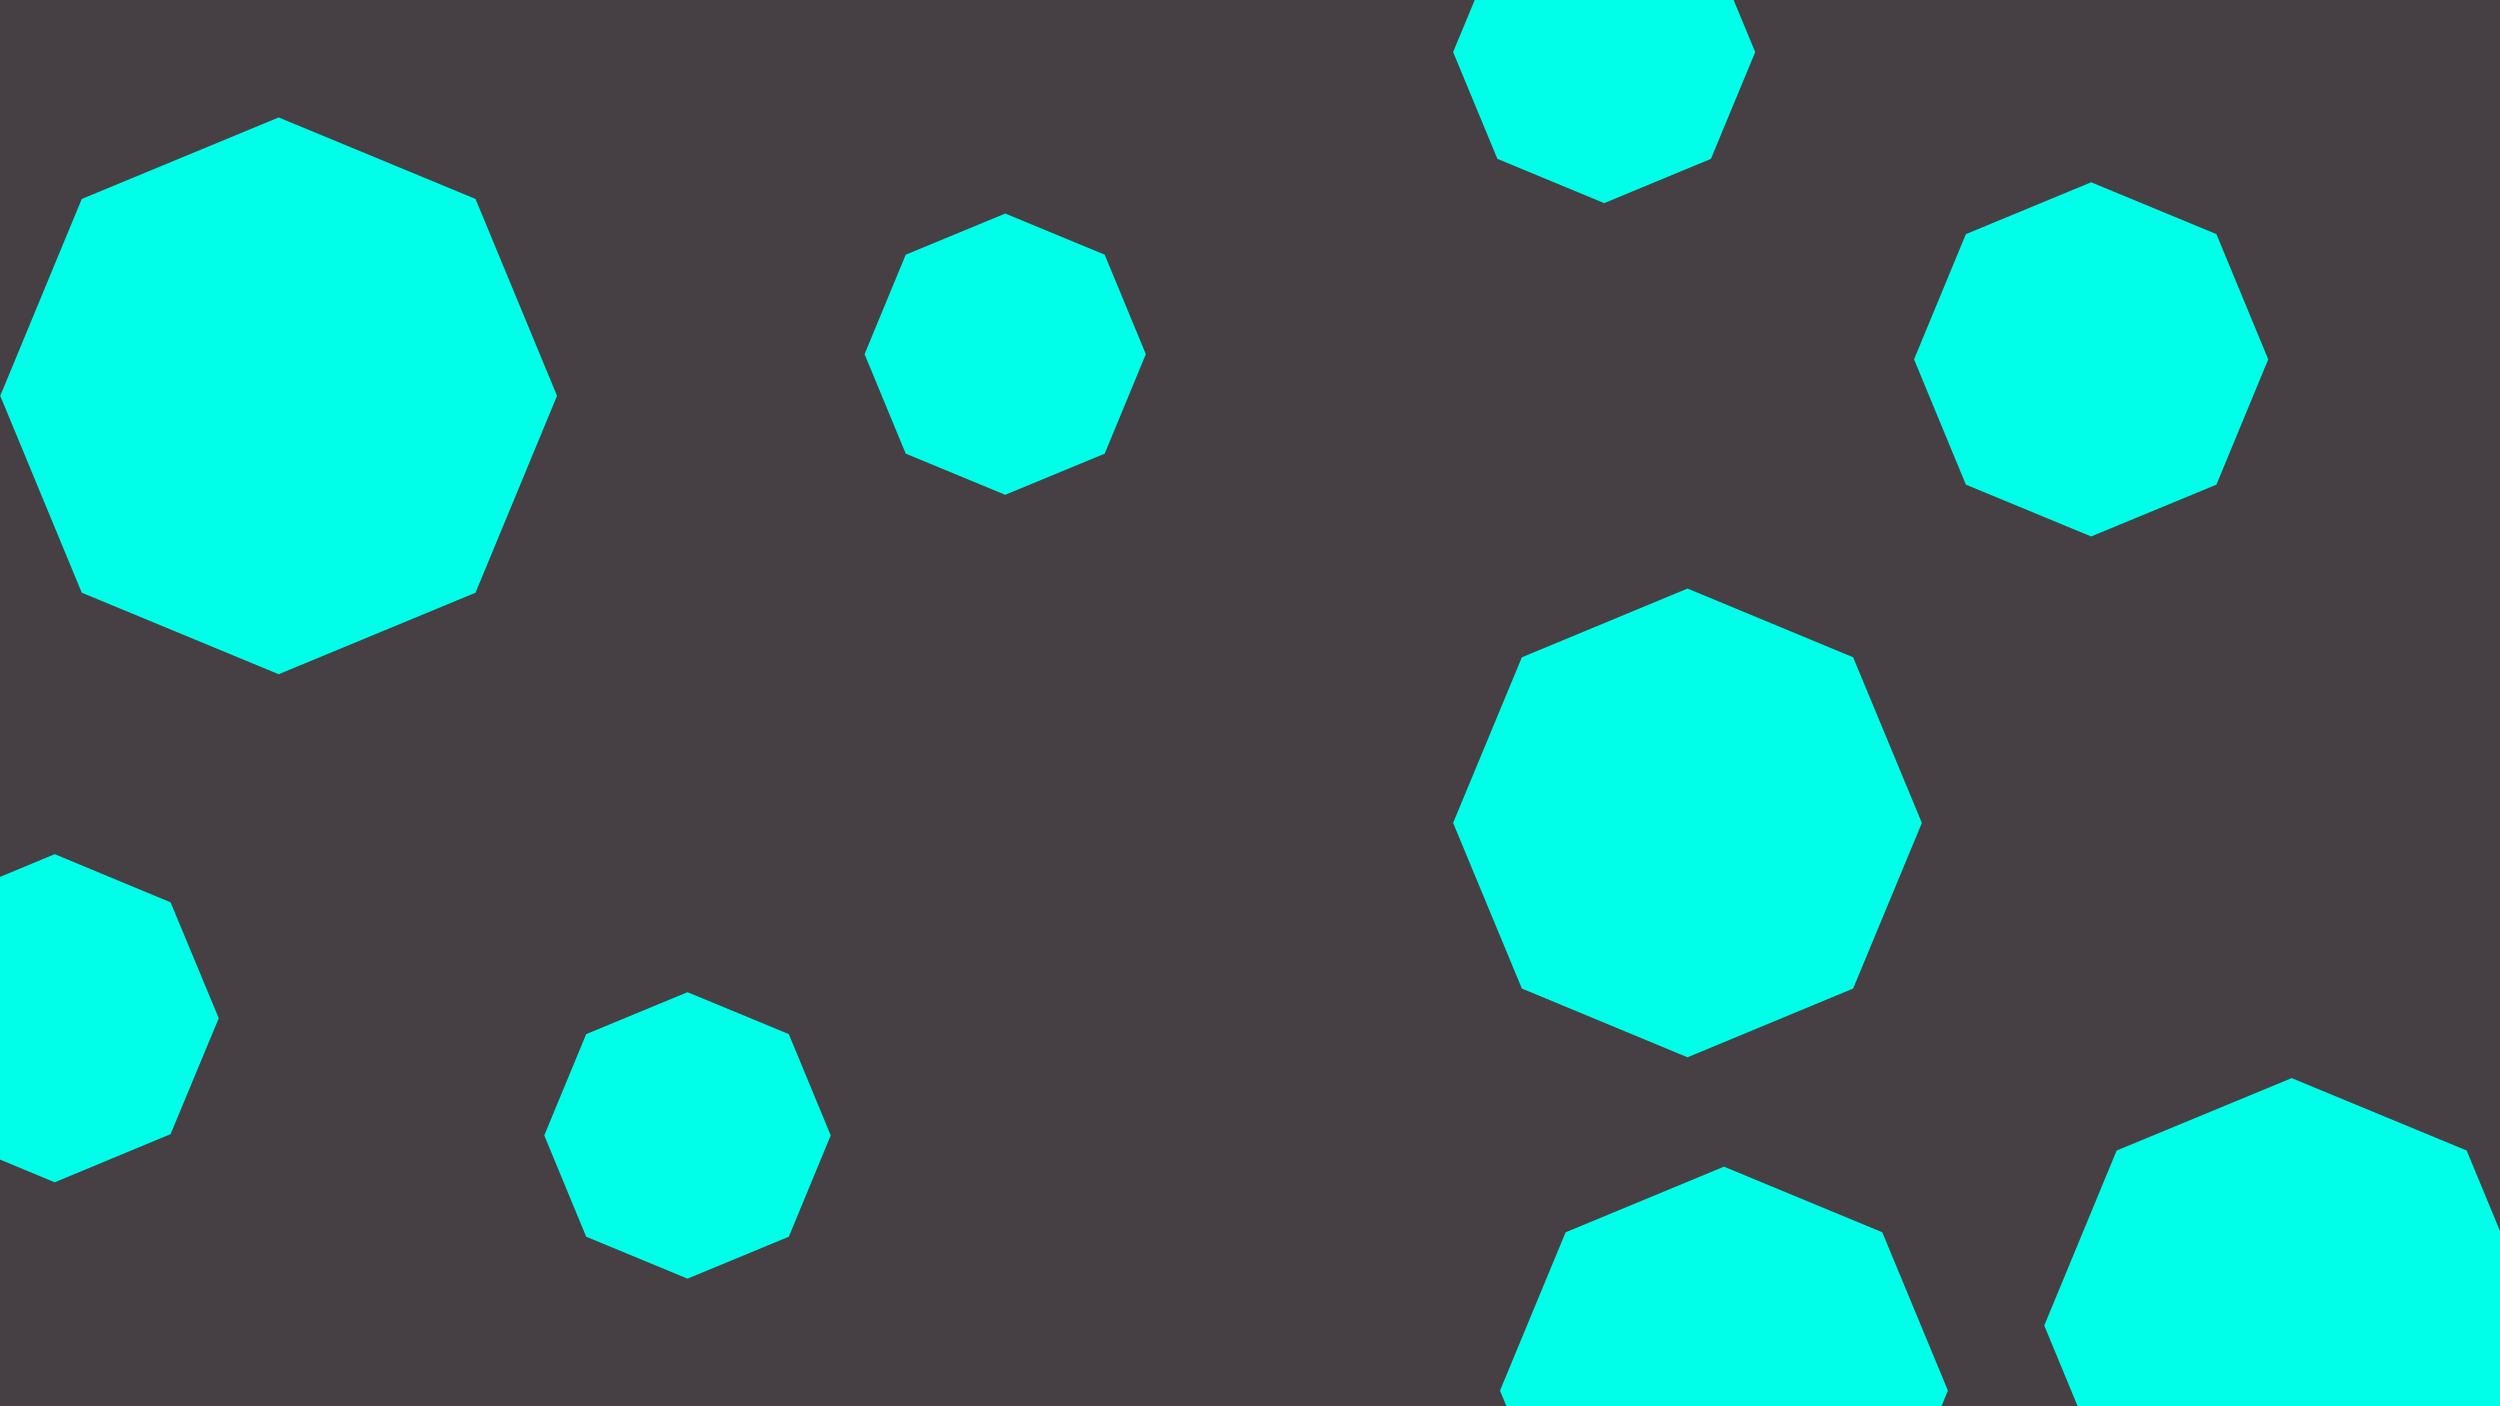 <svg id="visual" viewBox="0 0 960 540" width="960" height="540" xmlns="http://www.w3.org/2000/svg" xmlns:xlink="http://www.w3.org/1999/xlink" version="1.1"><rect width="960" height="540" fill="#464044"></rect><g><g transform="translate(107 152)"><path d="M0 -106.9L75.6 -75.6L106.9 0L75.6 75.6L0 106.9L-75.6 75.6L-106.9 0L-75.6 -75.6Z" fill="#00ffe8"></path></g><g transform="translate(616 20)"><path d="M0 -58L41 -41L58 0L41 41L0 58L-41 41L-58 0L-41 -41Z" fill="#00ffe8"></path></g><g transform="translate(386 136)"><path d="M0 -54L38.2 -38.2L54 0L38.2 38.2L0 54L-38.2 38.2L-54 0L-38.2 -38.2Z" fill="#00ffe8"></path></g><g transform="translate(264 436)"><path d="M0 -55L38.9 -38.9L55 0L38.9 38.9L0 55L-38.9 38.9L-55 0L-38.9 -38.9Z" fill="#00ffe8"></path></g><g transform="translate(648 316)"><path d="M0 -90L63.6 -63.6L90 0L63.6 63.6L0 90L-63.6 63.6L-90 0L-63.6 -63.6Z" fill="#00ffe8"></path></g><g transform="translate(803 138)"><path d="M0 -68L48.1 -48.1L68 0L48.1 48.1L0 68L-48.1 48.1L-68 0L-48.1 -48.1Z" fill="#00ffe8"></path></g><g transform="translate(880 509)"><path d="M0 -95L67.2 -67.2L95 0L67.2 67.2L0 95L-67.2 67.2L-95 0L-67.2 -67.2Z" fill="#00ffe8"></path></g><g transform="translate(21 391)"><path d="M0 -63L44.5 -44.5L63 0L44.5 44.5L0 63L-44.5 44.5L-63 0L-44.5 -44.5Z" fill="#00ffe8"></path></g><g transform="translate(662 534)"><path d="M0 -86L60.8 -60.8L86 0L60.8 60.8L0 86L-60.8 60.8L-86 0L-60.8 -60.8Z" fill="#00ffe8"></path></g></g></svg>